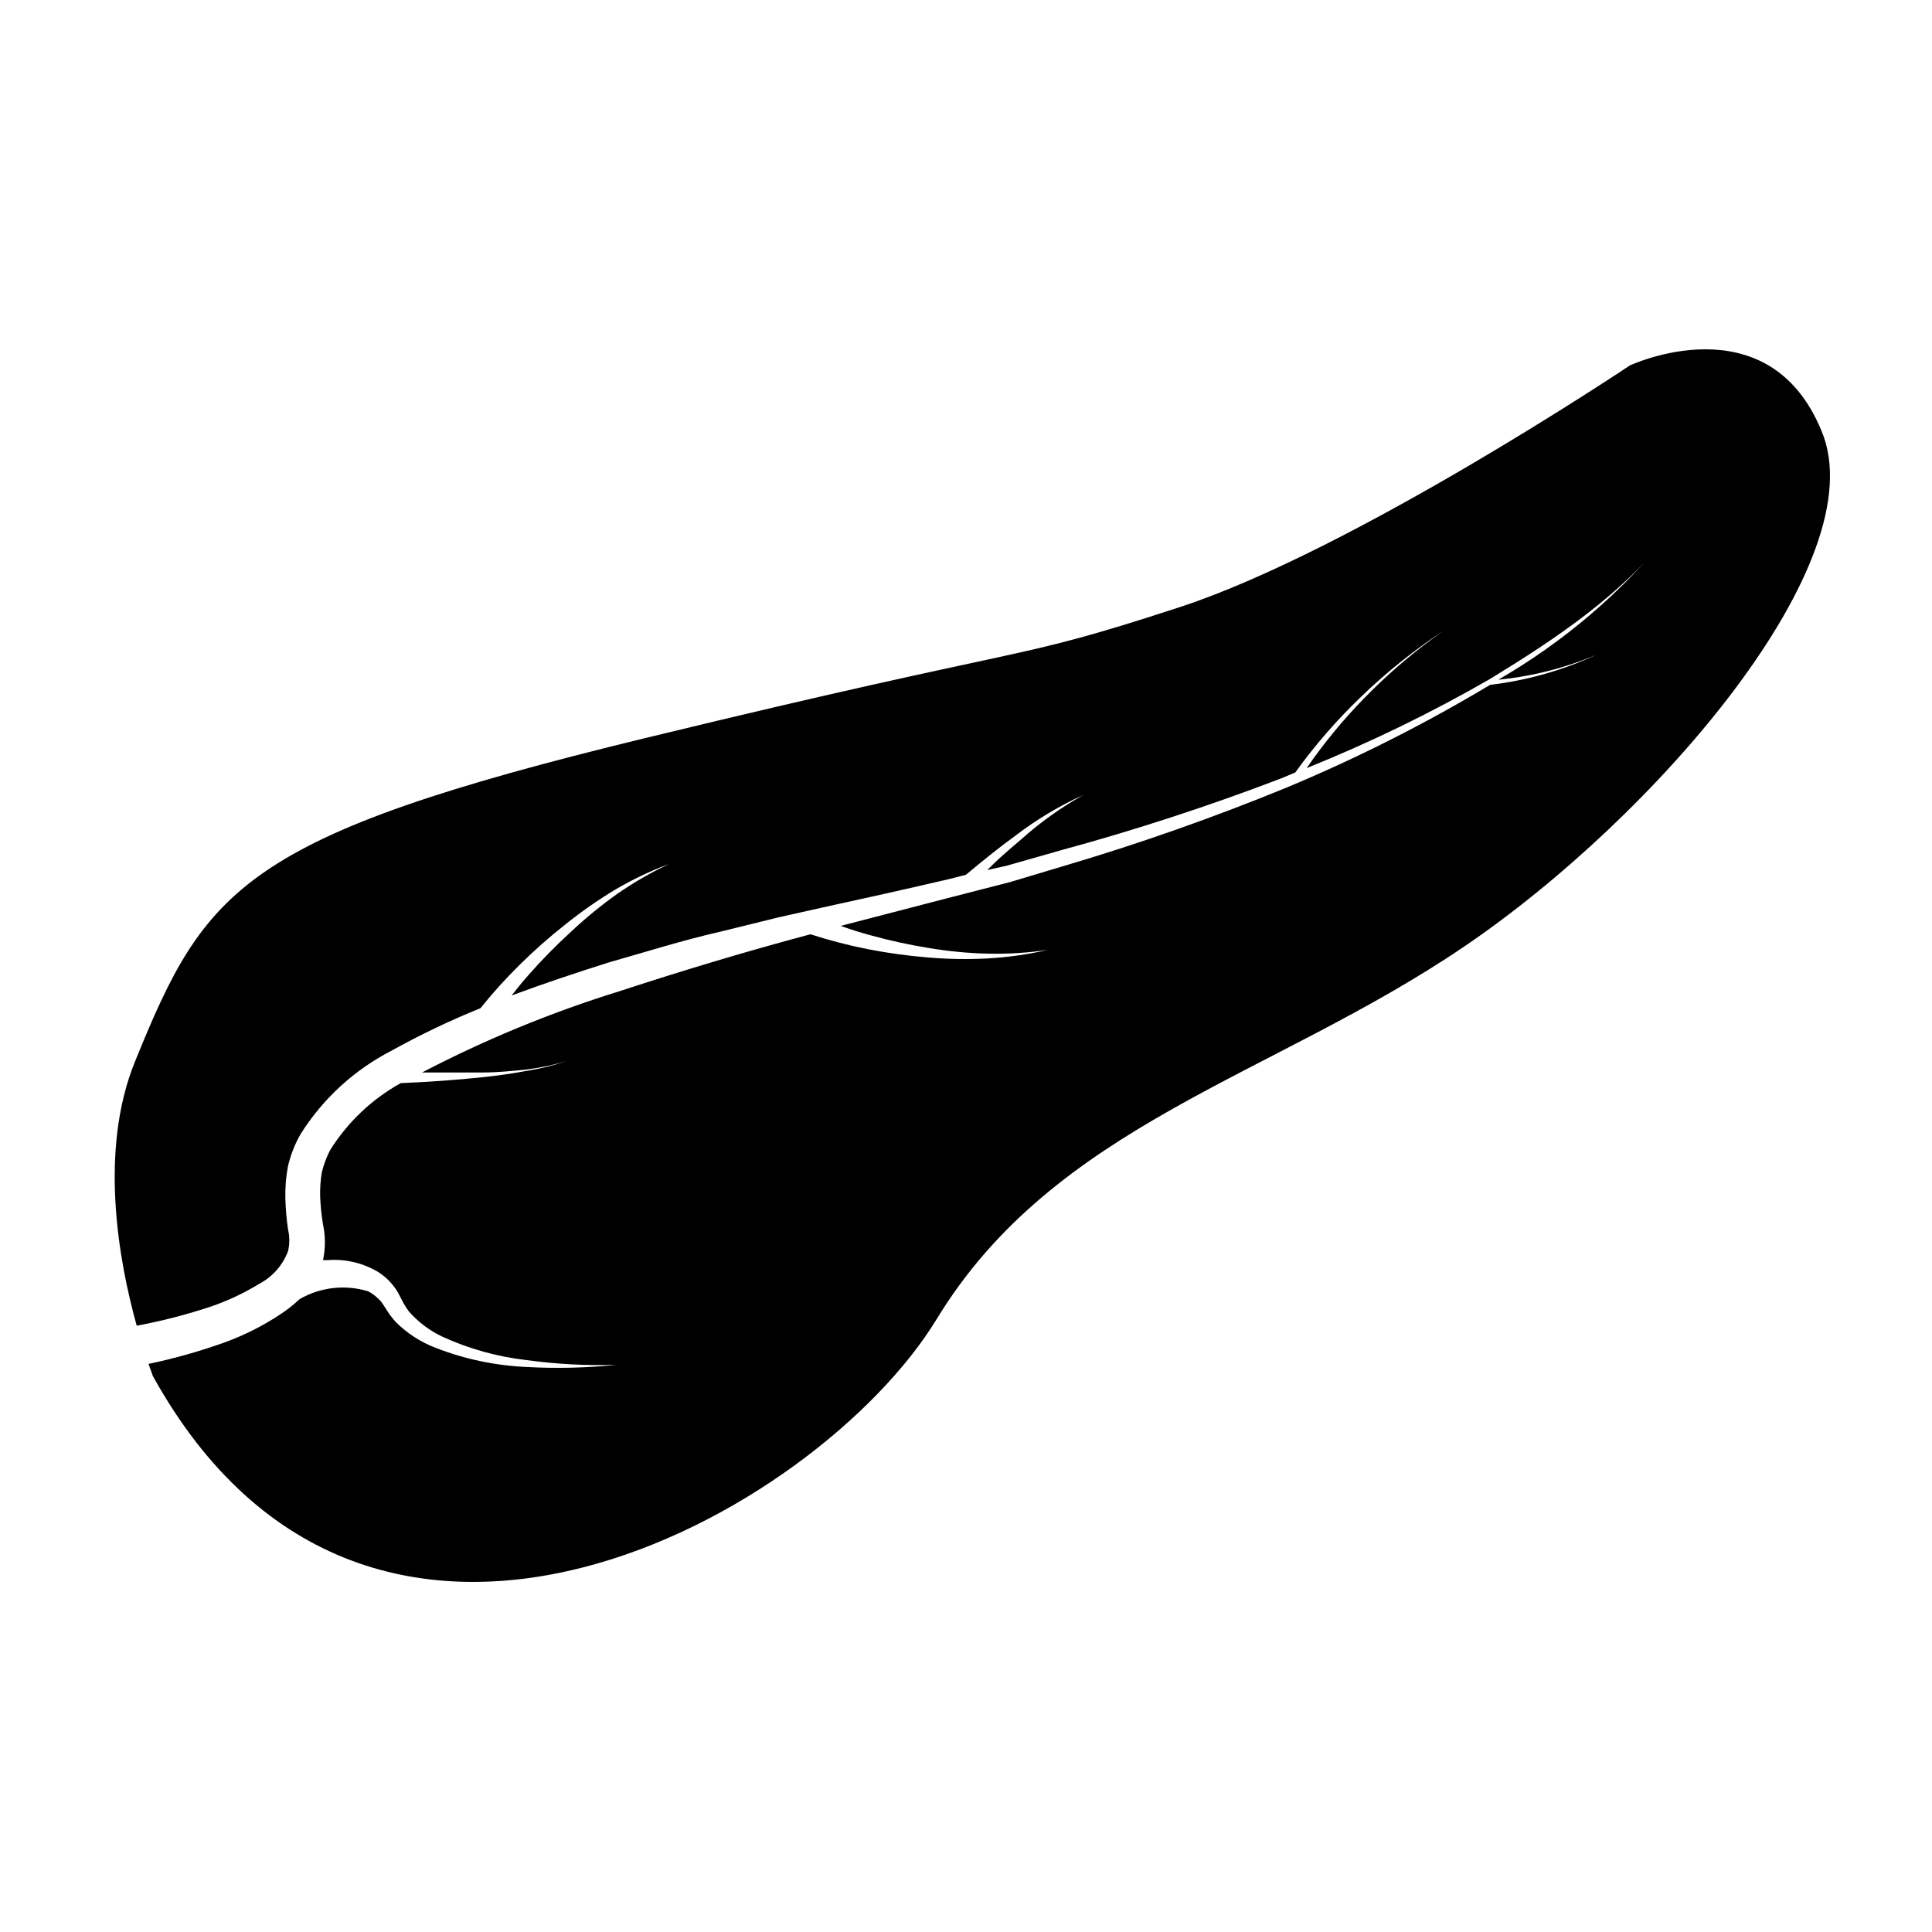<?xml version="1.0" encoding="UTF-8"?>
<!-- Uploaded to: SVG Repo, www.svgrepo.com, Generator: SVG Repo Mixer Tools -->
<svg fill="#000000" width="800px" height="800px" version="1.1" viewBox="144 144 512 512" xmlns="http://www.w3.org/2000/svg">
 <path d="m626.71 258.18c-14.156-34.512-50.781-17.332-50.781-17.332s-73.051 48.918-119.25 64.035c-46.199 15.113-35.266 8.867-141.87 34.762-106.61 25.898-116.33 39.652-134.98 85.547-9.773 23.832-4.281 53.352 0.402 70.129l0.004 0.004c6.621-1.23 13.152-2.914 19.547-5.039 4.508-1.535 8.836-3.562 12.898-6.047 3.523-1.855 6.246-4.938 7.656-8.664 0.438-1.891 0.438-3.856 0-5.742-0.398-2.707-0.637-5.43-0.707-8.164-0.086-2.922 0.152-5.844 0.707-8.715 0.699-2.949 1.82-5.781 3.324-8.414 5.941-9.43 14.312-17.09 24.234-22.168 7.574-4.203 15.398-7.938 23.426-11.184 3.234-4.027 6.699-7.863 10.379-11.488 3.828-3.785 7.863-7.352 12.094-10.68 4.152-3.348 8.531-6.41 13.098-9.168 4.606-2.723 9.445-5.035 14.461-6.902-4.82 2.254-9.438 4.918-13.805 7.957-4.324 3.078-8.43 6.445-12.293 10.078-3.914 3.574-7.633 7.359-11.137 11.336-1.562 1.762-3.074 3.629-4.535 5.492 8.566-3.176 17.18-6.047 25.797-8.766 10.078-2.871 19.801-5.945 29.824-8.211l15.113-3.727 15.113-3.375c10.078-2.184 20.152-4.449 30.23-6.801l4.336-1.113c4.383-3.68 8.816-7.254 13.402-10.578l-0.004-0.004c5.5-4.176 11.449-7.723 17.734-10.578-5.965 3.336-11.539 7.324-16.625 11.891-3.023 2.57-5.945 5.039-8.867 8.012l5.039-1.109 14.508-4.133c19.754-5.367 39.227-11.723 58.344-19.043l3.727-1.562c5.215-7.242 11.082-13.988 17.531-20.152 6.738-6.488 14.055-12.34 21.867-17.484-7.648 5.336-14.77 11.395-21.262 18.09-5.547 5.691-10.605 11.84-15.113 18.387 16.793-6.754 33.09-14.684 48.77-23.727 17.129-10.48 34.711-22.168 47.355-38.441-12.609 15.582-27.98 28.715-45.34 38.742 9.023-0.883 17.859-3.141 26.195-6.699-8.965 4.176-18.539 6.898-28.363 8.059-17.398 10.426-35.531 19.57-54.262 27.359-19.055 7.805-38.492 14.648-58.238 20.504l-14.812 4.434-15.113 3.879-29.676 7.707c2.57 0.906 5.039 1.715 7.859 2.469 5.074 1.406 10.223 2.531 15.418 3.375 5.211 0.883 10.484 1.391 15.77 1.512 5.309 0.117 10.617-0.219 15.867-1.008-5.215 1.207-10.523 1.965-15.867 2.269-5.309 0.285-10.629 0.203-15.922-0.254-5.379-0.434-10.727-1.176-16.02-2.215-5.113-1.012-10.16-2.324-15.117-3.93-17.027 4.535-33.906 9.621-50.684 15.113h0.004c-18.027 5.582-35.516 12.785-52.246 21.512h16.223c3.777 0 7.559-0.402 11.285-0.754 3.664-0.469 7.285-1.227 10.832-2.269-3.598 1.191-7.289 2.086-11.035 2.672-3.777 0.707-7.508 1.211-11.285 1.613-7.203 0.754-14.41 1.258-21.664 1.562v-0.004c-7.656 4.242-14.105 10.363-18.742 17.785-0.98 1.902-1.727 3.914-2.215 5.996-0.34 2.164-0.477 4.359-0.402 6.551 0.113 2.394 0.367 4.785 0.754 7.152 0.664 3.106 0.664 6.316 0 9.422h1.312c4.731-0.352 9.453 0.793 13.5 3.273 2.059 1.359 3.781 3.168 5.039 5.293l1.41 2.719c0.422 0.77 0.895 1.508 1.41 2.219 2.434 2.805 5.418 5.086 8.766 6.699 7.125 3.285 14.727 5.41 22.52 6.297 7.898 1.078 15.867 1.5 23.832 1.262-7.984 0.812-16.02 1-24.031 0.551-8.164-0.379-16.211-2.078-23.832-5.035-4.008-1.52-7.648-3.871-10.68-6.902-0.754-0.836-1.445-1.73-2.066-2.672l-0.906-1.41-0.707-1.059h0.004c-0.992-1.23-2.227-2.242-3.629-2.973-6.07-1.852-12.637-1.102-18.137 2.066-1.648 1.555-3.434 2.957-5.34 4.184-4.551 2.992-9.438 5.445-14.562 7.305-6.578 2.359-13.309 4.262-20.152 5.691 0.707 2.016 1.16 3.223 1.16 3.223 57.586 104.04 176.33 36.426 207.72-15.113 31.391-51.539 88.672-64.082 139.61-98.594 50.938-34.512 109.38-102.38 94.867-136.79z"/>
</svg>